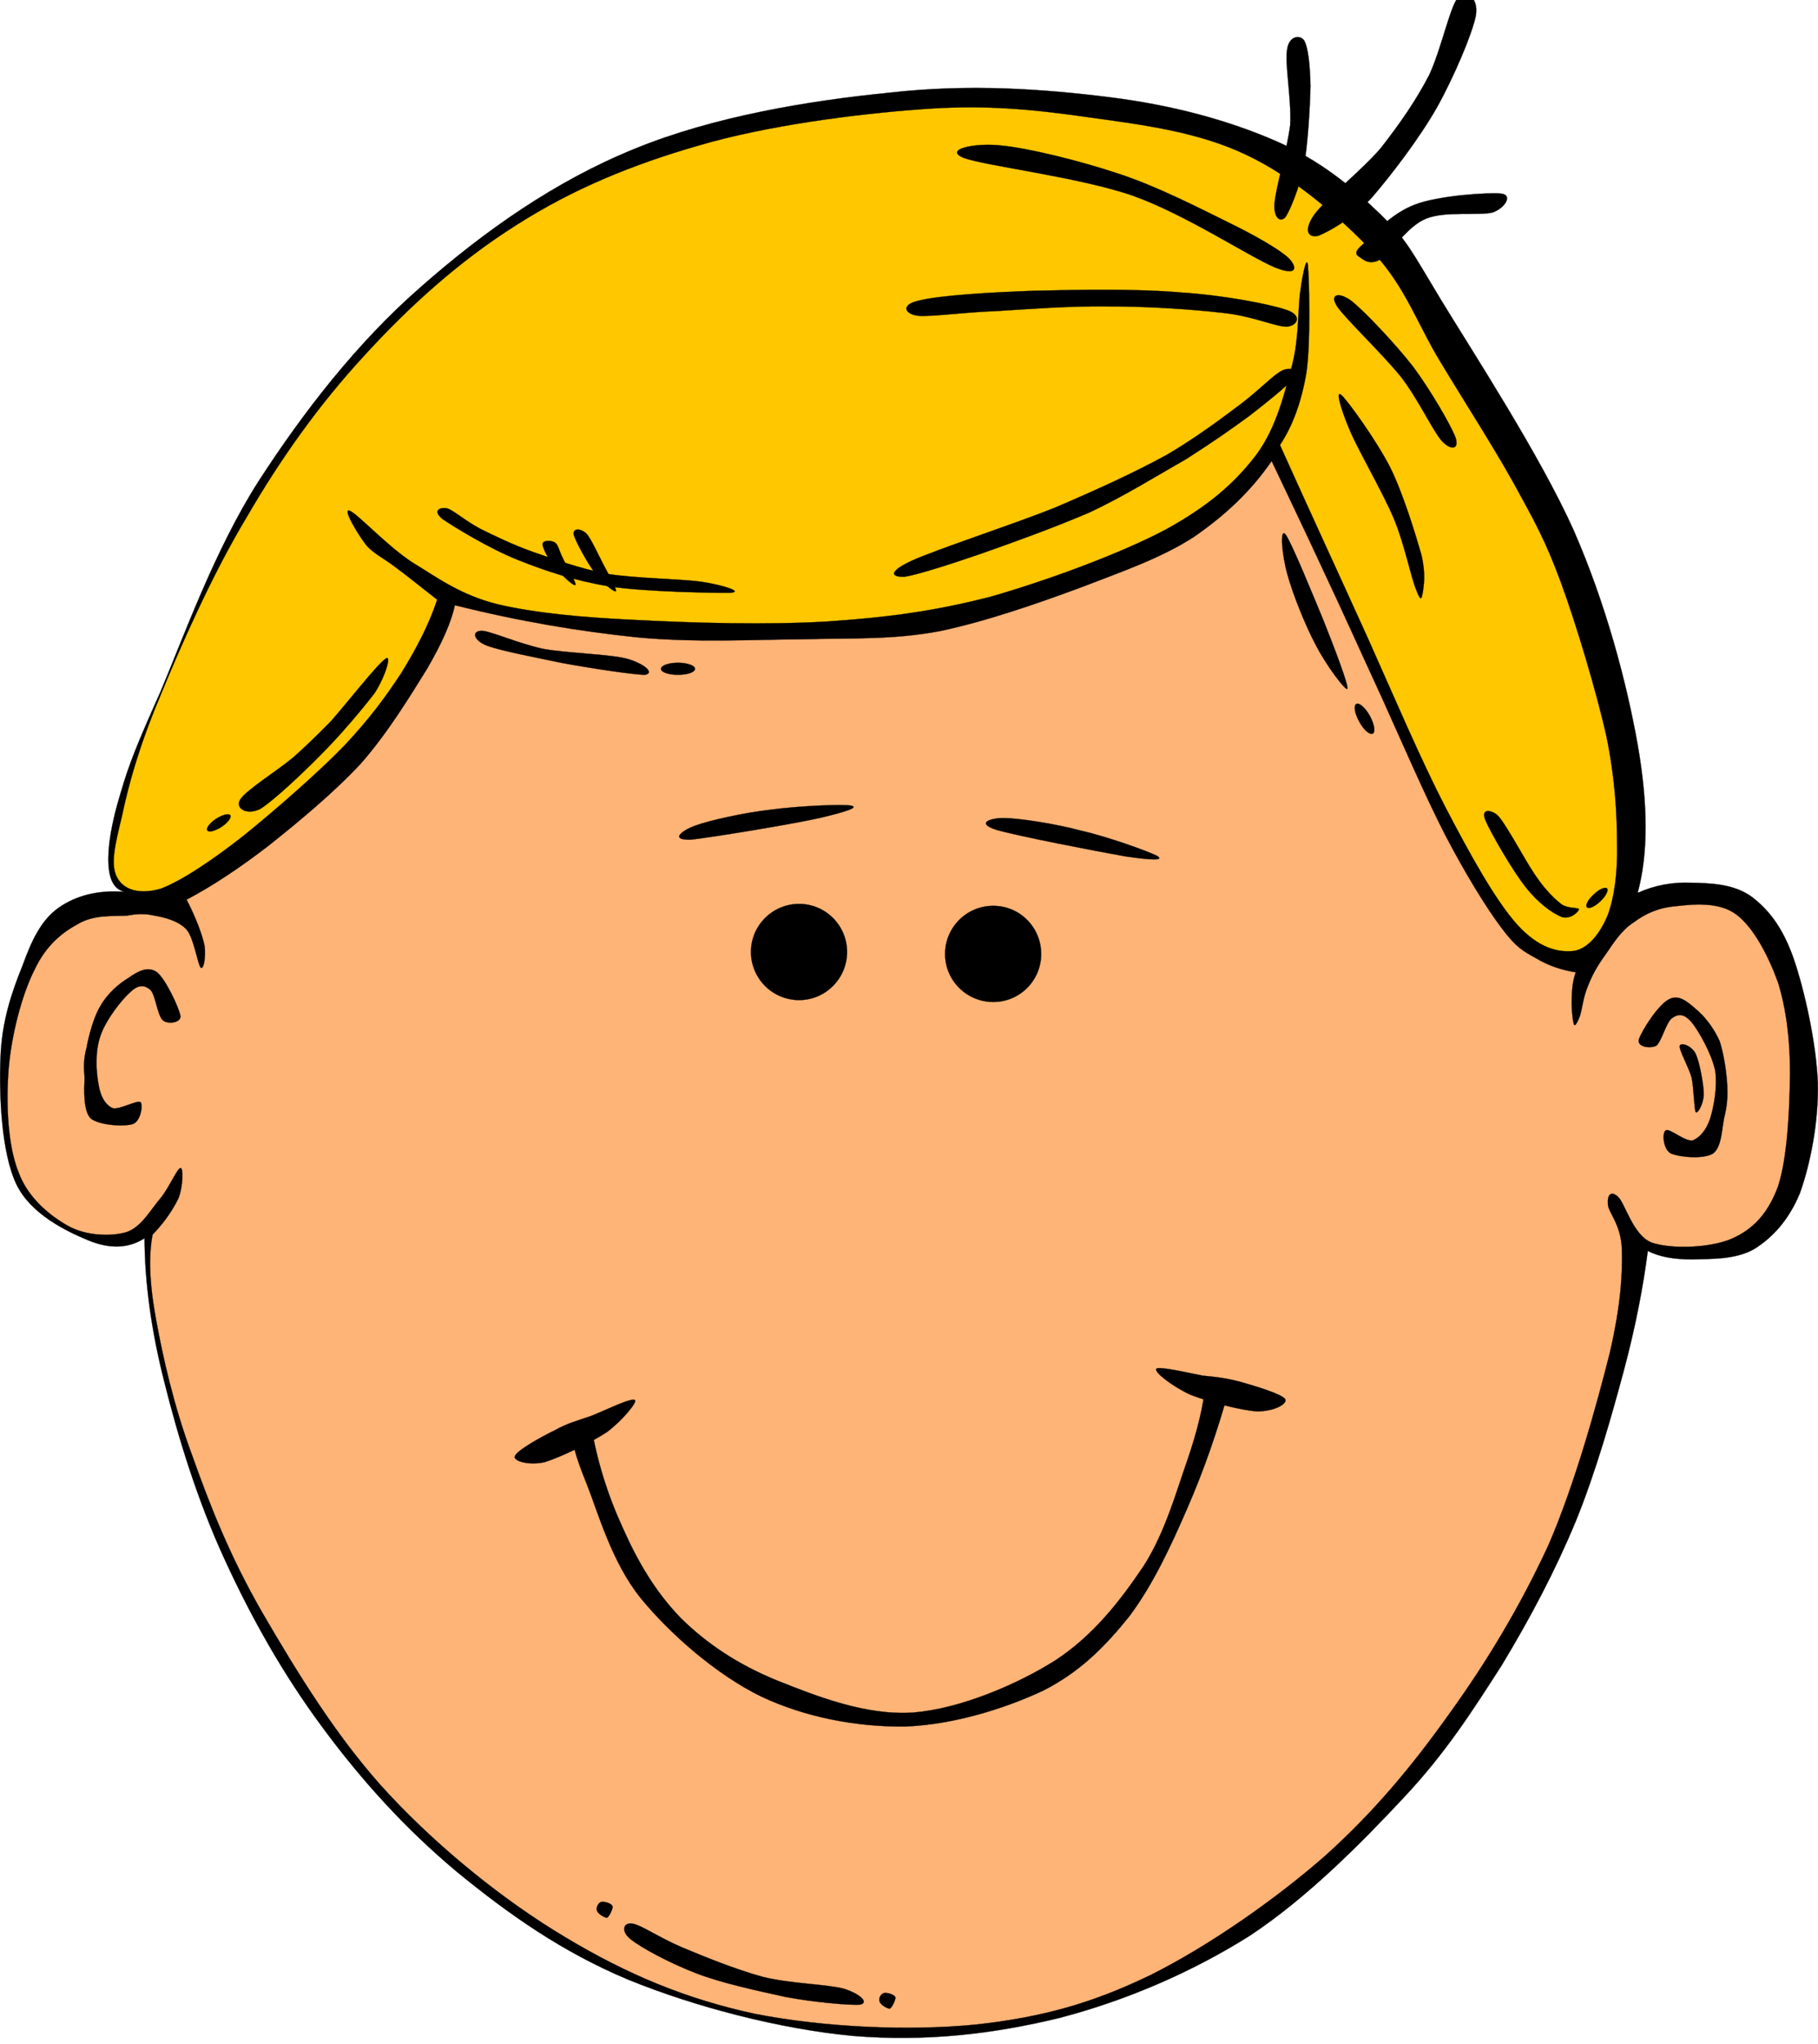 <?xml version="1.0"?><svg width="309.854" height="348.135" xmlns="http://www.w3.org/2000/svg">
 <g>
  <title>Layer 1</title>
  <path d="m24.635,210.913c0.036,7.345 1.08,15.517 3.42,24.66c2.304,9.217 5.616,20.053 10.224,30.024c4.536,9.899 9.972,19.584 16.704,28.656c6.588,8.928 14.076,17.208 22.86,24.552c8.748,7.164 17.928,13.68 29.34,18.432c11.304,4.608 25.848,8.389 38.232,9.54c12.349,1.008 23.688,-0.288 35.136,-3.06c11.305,-2.952 22.428,-7.704 32.4,-13.968c9.828,-6.48 19.008,-15.769 26.279,-23.545c7.236,-7.703 11.701,-14.76 16.705,-22.535c4.895,-8.101 9.107,-16.057 12.635,-24.553c3.457,-8.496 6.084,-17.855 8.172,-25.596c2.088,-7.812 3.313,-14.4 4.105,-20.448l0,0c1.979,1.008 4.428,1.44 7.488,1.44c3.131,-0.108 7.307,0.107 10.584,-1.729c3.096,-1.907 5.902,-4.859 7.848,-9.54c1.764,-4.932 3.203,-12.023 3.059,-18.756c-0.252,-6.804 -2.268,-15.803 -4.104,-21.167c-1.908,-5.436 -4.283,-8.352 -7.127,-10.548c-3.061,-2.232 -6.984,-2.34 -10.26,-2.412c-3.313,-0.144 -6.338,0.432 -9.217,1.728l0,0c1.801,-6.66 1.801,-14.94 0,-25.272c-1.873,-10.512 -5.363,-23.832 -10.908,-36.504c-5.688,-12.672 -17.027,-30.096 -22.5,-39.06c-5.508,-9.108 -5.797,-10.188 -10.439,-14.76c-4.789,-4.608 -10.189,-9.144 -17.857,-12.492c-7.883,-3.42 -17.352,-6.084 -28.402,-7.452c-11.232,-1.404 -23.869,-2.304 -37.477,-0.756c-13.716,1.368 -29.88,4.032 -43.344,9.54c-13.572,5.508 -25.632,14.004 -36.468,23.544c-10.908,9.504 -20.124,21.456 -27.648,33.084c-7.416,11.556 -12.888,26.784 -16.704,35.82c-3.96,8.856 -5.4,12.384 -6.84,17.388c-1.512,4.896 -2.196,9.072 -2.052,11.952c0.144,2.808 1.008,4.356 2.736,4.788l0,0c-4.644,-0.36 -8.352,0.684 -11.268,2.736c-2.916,2.088 -4.536,5.472 -6.12,9.864c-1.764,4.356 -3.528,9.359 -3.744,15.696c-0.252,6.228 0.144,16.128 2.7,21.491c2.448,5.112 8.532,8.028 12.276,9.576c3.6,1.479 6.84,1.407 9.576,-0.358l0,0z" stroke-width="0.036" stroke-miterlimit="10" stroke="#000000" fill-rule="evenodd" id="path7"/>
  <path d="m31.807,153.234c4.428,-2.34 9,-5.364 14.004,-9.216c4.932,-3.924 11.088,-9 15.696,-13.968c4.536,-5.148 8.424,-11.52 11.232,-16.056c2.664,-4.536 4.212,-8.172 4.788,-10.908l0,0c10.944,2.736 21.024,4.428 31.068,5.472c9.936,0.936 19.548,0.396 28.296,0.324c8.532,-0.216 15.3,0.108 23.22,-1.368c7.92,-1.656 16.813,-4.752 24.191,-7.488c7.201,-2.772 13.572,-4.968 19.117,-8.532c5.398,-3.708 9.791,-7.848 13.318,-12.96l0,0c2.773,5.868 5.725,11.988 8.857,18.756c3.168,6.696 6.371,13.86 9.898,21.492c3.457,7.632 7.416,16.848 10.908,23.616c3.42,6.516 6.877,12.168 9.541,15.696c2.52,3.348 3.635,3.888 5.832,5.112c2.088,1.26 4.355,2.016 6.803,2.412l0,0c-0.467,1.224 -0.646,2.592 -0.684,4.104c-0.107,1.512 0.109,4.068 0.361,4.751c0.143,0.504 0.611,-0.324 1.008,-1.368c0.395,-1.188 0.576,-3.312 1.367,-5.112c0.721,-1.908 1.691,-3.6 3.061,-5.472c1.295,-1.872 2.699,-4.14 4.787,-5.436c1.98,-1.476 4.176,-2.484 7.164,-2.736c2.844,-0.324 7.271,-0.792 10.225,1.368c2.951,2.16 5.473,6.948 7.164,11.592c1.404,4.5 2.088,9.864 2.051,15.696c-0.07,5.903 -0.432,14.22 -2.051,19.115c-1.729,4.608 -4.213,7.236 -7.848,8.856c-3.744,1.62 -10.369,1.8 -13.645,0.684c-3.24,-1.224 -4.572,-6.804 -5.797,-7.848c-1.223,-1.08 -1.836,-0.252 -1.691,1.368c0.107,1.404 2.195,3.312 2.377,7.523c0.107,4.141 -0.109,9.253 -2.053,17.713c-2.16,8.567 -5.939,22.392 -10.512,32.867c-4.789,10.332 -10.404,19.692 -16.848,28.62c-6.336,8.893 -12.816,16.704 -21.24,24.265c-8.568,7.487 -19.801,15.3 -29.664,20.231c-10.008,4.824 -18.359,7.164 -29.629,8.424c-11.412,1.152 -25.991,0.504 -37.763,-1.8c-11.808,-2.52 -21.888,-6.768 -32.328,-13.032c-10.512,-6.264 -21.348,-15.048 -29.988,-24.264c-8.784,-9.36 -15.948,-21.204 -21.636,-30.96c-5.652,-9.792 -9.072,-18.612 -12.06,-27c-3.132,-8.46 -4.932,-16.596 -6.084,-22.896c-1.188,-6.337 -1.296,-11.053 -0.612,-14.58l0,0c2.196,-2.269 3.528,-4.393 4.428,-6.229c0.756,-1.979 0.828,-5.112 0.36,-5.112c-0.576,-0.035 -1.908,3.24 -3.42,5.112c-1.584,1.8 -3.24,4.932 -5.796,5.796c-2.664,0.792 -6.84,0.648 -9.9,-1.008c-3.096,-1.728 -6.912,-4.752 -8.532,-9.216c-1.836,-4.536 -2.124,-11.628 -1.692,-17.388c0.468,-5.868 2.268,-12.852 4.428,-17.064c1.98,-4.212 4.752,-6.372 7.488,-7.848c2.664,-1.548 5.868,-1.26 8.208,-1.368c2.052,-0.36 3.132,-0.36 4.788,0c1.692,0.288 4.104,0.9 5.436,2.376c1.26,1.476 1.872,5.904 2.412,6.48c0.504,0.396 0.9,-1.872 0.648,-3.744c-0.429,-1.94 -1.401,-4.604 -3.057,-7.844l0,0z" stroke-width="0.036" stroke-miterlimit="10" stroke="#000000" fill-rule="evenodd" fill="#ffb477" id="path9"/>
  <path d="m14.735,178.514c0.396,-2.088 1.188,-5.22 2.376,-7.164c1.152,-2.088 3.168,-3.816 4.788,-4.788c1.584,-1.116 3.276,-2.052 4.788,-1.008c1.44,1.008 3.816,6.048 4.068,7.488c0.144,1.188 -2.268,1.512 -3.06,0.684c-0.864,-0.864 -1.224,-4.284 -2.052,-5.111c-1.008,-0.864 -2.016,-0.972 -3.42,0.36c-1.44,1.224 -4.248,4.824 -5.112,7.488c-0.936,2.664 -0.72,6.048 -0.324,8.208c0.324,2.052 1.116,3.456 2.376,4.067c1.152,0.36 4.14,-1.403 4.788,-1.008c0.432,0.36 0.108,3.276 -1.368,3.744c-1.548,0.468 -5.832,0.18 -7.164,-1.008c-1.26,-1.368 -1.08,-4.896 -1.008,-6.84c-0.144,-1.98 -0.18,-3.168 0.324,-5.112l0,0z" stroke-width="0.036" stroke-miterlimit="10" stroke="#000000" fill-rule="evenodd" id="path11"/>
  <path d="m294.383,184.741c-0.145,-2.231 -0.576,-5.22 -1.295,-7.416c-0.973,-2.195 -2.594,-4.283 -4.033,-5.435c-1.477,-1.296 -2.951,-2.556 -4.572,-1.692c-1.799,0.828 -4.68,5.363 -5.146,6.804c-0.434,1.332 1.943,1.655 2.951,1.115c0.9,-0.647 1.729,-4.176 2.771,-4.752c1.045,-0.719 2.016,-0.719 3.313,0.828c1.188,1.477 3.385,5.364 3.959,8.172c0.396,2.7 -0.215,6.12 -0.863,8.172c-0.684,2.017 -1.764,3.204 -2.951,3.708c-1.332,0.252 -3.924,-2.088 -4.572,-1.728c-0.721,0.324 -0.504,3.204 0.791,3.924c1.369,0.648 5.545,1.08 7.236,0.036c1.584,-1.188 1.477,-4.644 2.016,-6.624c0.432,-1.944 0.467,-3.095 0.395,-5.112l0,0z" stroke-width="0.036" stroke-miterlimit="10" stroke="#000000" fill-rule="evenodd" id="path13"/>
  <path d="m286.283,178.153c-0.145,0.685 1.512,3.528 2.053,5.473c0.359,1.871 0.395,5.292 0.684,5.796c0.324,0.359 1.332,-1.404 1.367,-3.061c-0.035,-1.764 -0.719,-5.436 -1.367,-6.84c-0.756,-1.511 -2.592,-2.015 -2.737,-1.368l0,0z" stroke-width="0.036" stroke-miterlimit="10" stroke="#000000" fill-rule="evenodd" id="path15"/>
  <path d="m127.991,162.134c0,4.536 3.672,8.208 8.208,8.208c4.5,0 8.172,-3.672 8.172,-8.208c0,-4.5 -3.672,-8.172 -8.172,-8.172c-4.536,0 -8.208,3.672 -8.208,8.172l0,0z" stroke-width="0.036" stroke-miterlimit="10" stroke="#000000" fill-rule="evenodd" id="path17"/>
  <path d="m161.074,162.494c0,4.5 3.672,8.172 8.209,8.172c4.535,0 8.172,-3.672 8.172,-8.172c0,-4.536 -3.637,-8.208 -8.172,-8.208c-4.537,0 -8.209,3.672 -8.209,8.208l0,0z" stroke-width="0.036" stroke-miterlimit="10" stroke="#000000" fill-rule="evenodd" id="path19"/>
  <path d="m118.451,140.642c2.304,-0.864 8.388,-2.232 12.96,-2.736c4.464,-0.612 12.06,-0.972 13.644,-0.684c1.368,0.288 -0.612,0.972 -5.112,2.052c-4.716,1.08 -18.54,3.348 -22.176,3.744c-3.636,0.108 -1.656,-1.512 0.684,-2.376l0,0z" stroke-width="0.036" stroke-miterlimit="10" stroke="#000000" fill-rule="evenodd" id="path21"/>
  <path d="m171.264,139.346c2.555,0.036 8.531,0.936 13.066,2.16c4.357,0.972 11.594,3.564 12.961,4.32c1.115,0.756 -0.9,0.72 -5.508,0.036c-4.717,-0.828 -18.541,-3.492 -22.031,-4.536c-3.457,-1.116 -1.01,-2.052 1.512,-1.98l0,0z" stroke-width="0.036" stroke-miterlimit="10" stroke="#000000" fill-rule="evenodd" id="path23"/>
  <path d="m82.631,109.826c2.124,0.936 8.388,2.088 12.96,3.06c4.608,0.864 12.348,2.052 14.328,2.052c1.764,-0.288 -0.18,-1.944 -3.06,-2.736c-2.952,-0.792 -10.224,-0.936 -14.328,-1.692c-4.212,-0.936 -8.604,-2.88 -10.26,-3.06c-1.728,-0.108 -1.836,1.332 0.36,2.376l0,0z" stroke-width="0.036" stroke-miterlimit="10" stroke="#000000" fill-rule="evenodd" id="path25"/>
  <path d="m219.432,97.874c0.828,3.096 3.023,8.64 4.787,11.916c1.621,3.24 5.184,8.064 5.436,7.524c0.182,-0.684 -2.34,-7.272 -4.066,-11.592c-1.873,-4.536 -5.473,-13.32 -6.48,-14.688c-1.046,-1.26 -0.615,3.564 0.323,6.84l0,0z" stroke-width="0.036" stroke-miterlimit="10" stroke="#000000" fill-rule="evenodd" id="path27"/>
  <path d="m112.655,113.93c0,0.576 1.296,1.008 2.88,1.008c1.62,0 2.916,-0.432 2.916,-1.008c0,-0.576 -1.296,-1.044 -2.916,-1.044c-1.584,0 -2.88,0.468 -2.88,1.044l0,0z" stroke-width="0.036" stroke-miterlimit="10" stroke="#000000" fill-rule="evenodd" id="path29"/>
  <path d="m231.168,119.906c-0.506,0.252 -0.289,1.62 0.504,3.024c0.756,1.404 1.799,2.304 2.303,2.016c0.504,-0.252 0.252,-1.62 -0.504,-3.024c-0.791,-1.404 -1.836,-2.304 -2.303,-2.016l0,0z" stroke-width="0.036" stroke-miterlimit="10" stroke="#000000" fill-rule="evenodd" id="path31"/>
  <path d="m97.643,243.926l3.06,-1.368l0,0c1.044,6.336 2.916,12.204 5.472,17.748c2.484,5.58 5.508,10.836 9.9,15.336c4.392,4.32 9.648,7.848 16.344,10.584c6.696,2.664 15.084,6.012 23.22,5.472c7.957,-0.647 17.603,-4.716 24.228,-8.892c6.588,-4.32 11.123,-10.26 15.012,-16.021c3.709,-5.724 5.688,-12.995 7.488,-18.071c1.764,-5.148 2.736,-9.36 3.061,-12.637l0,0l4.104,0.36l0,0c-1.98,7.164 -4.32,13.932 -7.164,20.448c-2.844,6.552 -5.869,13.067 -9.9,18.432c-4.104,5.112 -8.389,9.468 -14.652,12.636c-6.588,3.097 -15.408,5.832 -23.543,6.12c-8.208,0.108 -16.992,-1.548 -24.552,-5.111c-7.668,-3.744 -15.516,-10.656 -20.484,-16.704c-4.968,-6.12 -7.344,-14.725 -9.216,-19.44c-1.946,-4.753 -2.738,-7.669 -2.378,-8.892l0,0z" stroke-width="0.036" stroke-miterlimit="10" stroke="#000000" fill-rule="evenodd" id="path33"/>
  <path d="m94.583,243.602c2.088,-1.188 3.852,-1.62 6.12,-2.412c2.268,-0.864 6.948,-3.24 7.524,-2.7c0.396,0.396 -2.304,3.601 -4.788,5.437c-2.592,1.728 -8.064,4.355 -10.584,5.111c-2.628,0.612 -5.436,-0.144 -5.112,-1.008c0.36,-1.009 4.536,-3.312 6.84,-4.428l0,0z" stroke-width="0.036" stroke-miterlimit="10" stroke="#000000" fill-rule="evenodd" id="path35"/>
  <path d="m211.512,235.394c-2.449,-0.648 -4.105,-0.864 -6.518,-1.08c-2.447,-0.468 -7.631,-1.692 -7.92,-1.152c-0.395,0.576 2.881,3.061 5.797,4.393c2.881,1.151 8.676,2.7 11.412,2.844c2.771,0 5.111,-1.188 4.787,-2.052c-0.504,-0.902 -5.291,-2.305 -7.558,-2.953l0,0z" stroke-width="0.036" stroke-miterlimit="10" stroke="#000000" fill-rule="evenodd" id="path37"/>
  <path d="m74.511,102.15c-1.404,4.212 -3.492,8.244 -6.12,12.492c-2.772,4.212 -5.4,7.776 -9.828,12.492c-4.608,4.716 -11.808,10.98 -17.028,15.192c-5.256,4.14 -10.512,7.668 -14.112,9.036c-3.708,1.08 -6.336,0.18 -7.452,-1.872c-1.152,-2.124 -0.468,-5.256 0.792,-10.368c1.08,-5.184 2.844,-11.736 6.408,-20.232c3.528,-8.64 9,-21.06 14.904,-30.852c5.724,-9.864 12.24,-19.044 19.944,-27.396c7.74,-8.496 16.38,-16.272 26.064,-22.356c9.54,-6.084 19.584,-10.224 31.104,-13.536c11.448,-3.348 26.352,-5.292 37.512,-6.12c11.053,-0.864 19.332,0 28.729,1.332c9.324,1.296 18.611,2.448 26.891,6.372c8.102,3.78 16.201,10.8 21.816,16.74c5.473,5.94 7.381,12.024 11.412,18.648c3.996,6.624 8.965,14.328 12.527,20.736c3.385,6.192 5.293,9.504 7.957,16.74c2.627,7.128 6.047,18.612 7.74,26.1c1.512,7.38 1.799,13.176 1.836,18.36c0.107,5.076 -0.469,9.144 -1.584,12.204c-1.26,3.06 -3.348,5.796 -5.869,6.12c-2.664,0.252 -5.902,-0.468 -9.576,-4.5c-3.707,-4.14 -7.955,-11.808 -12.203,-19.944c-4.283,-8.28 -8.676,-18.648 -13.32,-29.016c-4.715,-10.404 -9.684,-21.132 -14.904,-32.724l0,0c2.197,-3.276 3.709,-7.488 4.537,-12.492c0.719,-5.256 0.432,-15.408 0.252,-17.82c-0.18,-2.412 -0.936,1.224 -1.297,3.96c-0.467,2.736 -0.18,7.74 -1.367,12.528c-1.297,4.68 -2.592,10.656 -6.121,15.444c-3.6,4.716 -7.955,8.64 -15.408,12.744c-7.631,4.068 -20.158,8.676 -29.807,11.448c-9.756,2.52 -17.82,3.564 -27.937,4.248c-10.188,0.612 -23.04,0.252 -32.436,-0.252c-9.468,-0.432 -17.316,-1.188 -23.688,-2.664c-6.48,-1.62 -10.296,-4.536 -14.508,-7.092c-4.32,-2.772 -9.396,-8.316 -10.764,-8.856c-1.368,-0.54 1.44,4.104 2.736,5.76c1.224,1.512 2.988,2.268 5.004,3.816c2.052,1.512 4.392,3.42 7.164,5.58l0,0z" stroke-width="0.036" stroke-miterlimit="10" stroke="#000000" fill-rule="evenodd" fill="#ffc700" id="path39"/>
  <path d="m40.943,136.178c0.936,-1.548 6.408,-4.968 9.072,-7.2c2.52,-2.268 3.672,-3.384 6.372,-6.12c2.556,-2.88 8.028,-9.864 9.324,-10.656c1.152,-0.864 -0.072,3.132 -1.872,5.868c-2.016,2.628 -5.724,7.056 -9.036,10.368c-3.276,3.348 -8.136,7.884 -10.404,9.324c-2.412,1.224 -4.392,-0.144 -3.456,-1.584l0,0z" stroke-width="0.036" stroke-miterlimit="10" stroke="#000000" fill-rule="evenodd" id="path41"/>
  <path d="m35.327,141.434c0.252,0.396 1.332,0.108 2.412,-0.576c1.08,-0.72 1.764,-1.62 1.512,-1.98c-0.252,-0.396 -1.332,-0.108 -2.412,0.576c-1.08,0.72 -1.764,1.62 -1.512,1.98l0,0z" stroke-width="0.036" stroke-miterlimit="10" stroke="#000000" fill-rule="evenodd" id="path43"/>
  <path d="m75.467,88.442c2.016,1.368 7.884,4.968 12.744,6.912c4.716,1.872 9.576,3.528 15.696,4.536c6.12,0.936 17.676,1.116 20.484,1.08c2.592,-0.144 -1.368,-1.368 -4.788,-1.872c-3.564,-0.504 -11.196,-0.576 -15.948,-1.332c-4.824,-0.9 -9.18,-2.52 -12.78,-3.744c-3.636,-1.296 -6.696,-2.808 -9.036,-3.96c-2.484,-1.332 -4.536,-3.132 -5.58,-3.456c-1.188,-0.288 -2.7,0.324 -0.792,1.836l0,0z" stroke-width="0.036" stroke-miterlimit="10" stroke="#000000" fill-rule="evenodd" id="path45"/>
  <path d="m97.787,91.106c0.324,1.116 2.412,5.004 3.744,6.66c1.188,1.548 3.132,3.168 3.456,2.916c0.144,-0.324 -1.26,-2.844 -2.124,-4.5c-0.9,-1.692 -2.16,-4.536 -2.952,-5.328c-0.936,-0.864 -2.34,-0.972 -2.124,0.252l0,0z" stroke-width="0.036" stroke-miterlimit="10" stroke="#000000" fill-rule="evenodd" id="path47"/>
  <path d="m92.459,92.69c0.036,0.72 1.08,2.7 2.16,3.996c0.972,1.116 3.096,3.204 3.456,2.952c0.252,-0.288 -1.656,-3.42 -2.124,-4.536c-0.684,-1.296 -0.756,-2.232 -1.332,-2.664c-0.648,-0.468 -2.16,-0.432 -2.16,0.252l0,0z" stroke-width="0.036" stroke-miterlimit="10" stroke="#000000" fill-rule="evenodd" id="path49"/>
  <path d="m155.243,95.57c4.319,-1.98 17.063,-6.12 24.479,-9.072c7.344,-3.132 13.68,-6.048 19.152,-9.036c5.256,-3.096 9.469,-6.3 12.779,-8.784c3.24,-2.484 5.4,-4.86 6.912,-5.58c1.477,-0.648 2.701,-0.108 1.873,1.332c-1.045,1.332 -4.357,3.96 -7.453,6.372c-3.131,2.304 -6.443,4.608 -10.908,7.452c-4.715,2.664 -10.584,6.336 -16.486,9.072c-6.121,2.628 -13.537,5.292 -18.9,7.164c-5.365,1.836 -10.549,3.456 -12.492,3.744c-1.98,0.108 -3.204,-0.648 1.044,-2.664l0,0z" stroke-width="0.036" stroke-miterlimit="10" stroke="#000000" fill-rule="evenodd" id="path51"/>
  <path d="m156.863,51.146c3.313,-0.828 11.951,-1.368 19.404,-1.62c7.523,-0.18 17.676,-0.36 25.02,0.288c7.164,0.468 14.725,1.908 17.82,2.916c2.988,0.936 2.051,2.736 0.252,2.916c-1.945,0.036 -5.939,-1.872 -11.16,-2.376c-5.293,-0.612 -13.248,-1.116 -19.691,-1.08c-6.553,-0.072 -13.178,0.468 -18.613,0.792c-5.4,0.18 -11.447,1.044 -13.572,0.792c-2.232,-0.36 -2.844,-1.98 0.54,-2.628l0,0z" stroke-width="0.036" stroke-miterlimit="10" stroke="#000000" fill-rule="evenodd" id="path53"/>
  <path d="m164.314,26.918c3.816,1.368 19.729,3.276 28.729,6.408c8.855,3.132 19.656,10.26 24.191,12.204c4.32,1.729 3.672,-0.324 2.377,-1.584c-1.439,-1.368 -5.545,-3.78 -10.369,-6.12c-4.967,-2.448 -12.096,-6.12 -18.611,-8.244c-6.553,-2.196 -15.516,-4.392 -19.943,-4.788c-4.538,-0.54 -10.045,0.684 -6.374,2.124l0,0z" stroke-width="0.036" stroke-miterlimit="10" stroke="#000000" fill-rule="evenodd" id="path55"/>
  <path d="m227.891,52.19c1.439,2.124 7.705,8.064 10.873,11.988c2.951,3.816 5.363,9.072 6.947,10.908c1.584,1.692 3.023,1.512 2.377,-0.54c-0.828,-2.196 -4.32,-8.136 -7.164,-11.988c-3.061,-3.96 -8.244,-9.396 -10.404,-11.16c-2.233,-1.764 -4.034,-1.368 -2.629,0.792l0,0z" stroke-width="0.036" stroke-miterlimit="10" stroke="#000000" fill-rule="evenodd" id="path57"/>
  <path d="m228.684,67.346c1.115,1.044 5.904,7.668 8.244,12.24c2.23,4.5 4.283,11.268 5.328,14.904c0.826,3.492 0.359,5.292 0.252,6.372c-0.217,0.936 -0.252,1.872 -1.08,-0.252c-0.973,-2.232 -2.018,-7.92 -3.961,-12.492c-2.016,-4.68 -5.977,-11.412 -7.451,-14.904c-1.477,-3.492 -2.522,-7.02 -1.332,-5.868l0,0z" stroke-width="0.036" stroke-miterlimit="10" stroke="#000000" fill-rule="evenodd" id="path59"/>
  <path d="m253.162,139.706c0.865,2.052 4.645,8.64 6.912,11.448c2.125,2.7 4.537,4.428 6.121,5.04c1.439,0.468 2.879,-0.9 2.916,-1.332c-0.145,-0.324 -1.764,-0.072 -2.916,-0.792c-1.188,-0.9 -2.701,-2.412 -3.996,-4.248c-1.439,-1.944 -3.133,-5.076 -4.248,-6.912c-1.152,-1.908 -2.268,-3.78 -2.953,-4.248c-0.898,-0.648 -2.662,-1.044 -1.836,1.044l0,0z" stroke-width="0.036" stroke-miterlimit="10" stroke="#000000" fill-rule="evenodd" id="path61"/>
  <path d="m270.479,154.538c0.324,0.324 1.332,-0.108 2.268,-1.008c0.938,-0.864 1.441,-1.872 1.152,-2.196c-0.324,-0.324 -1.332,0.108 -2.268,1.008c-0.973,0.864 -1.477,1.872 -1.152,2.196l0,0z" stroke-width="0.036" stroke-miterlimit="10" stroke="#000000" fill-rule="evenodd" id="path63"/>
  <path d="m217.234,34.586c0.217,-2.664 2.125,-9 2.664,-13.32c0.217,-4.5 -0.936,-10.368 -0.539,-12.744c0.287,-2.448 2.232,-2.664 2.916,-1.62c0.648,1.044 1.008,4.032 1.08,7.704c-0.072,3.636 -0.432,9.684 -1.08,13.572c-0.756,3.672 -2.412,7.668 -3.168,8.784c-0.865,1.008 -2.087,0.216 -1.873,-2.376l0,0z" stroke-width="0.036" stroke-miterlimit="10" stroke="#000000" fill-rule="evenodd" id="path65"/>
  <path d="m223.895,36.71c1.836,-2.664 7.957,-7.452 11.412,-11.448c3.24,-4.14 6.049,-8.172 8.281,-12.492c2.051,-4.428 3.455,-11.232 4.787,-13.032c1.26,-1.656 3.707,-0.36 3.168,2.916c-0.611,3.096 -3.707,10.404 -6.66,15.696c-3.023,5.292 -7.848,11.592 -11.16,15.408c-3.42,3.672 -7.451,5.76 -9.035,6.408c-1.801,0.396 -2.485,-0.936 -0.793,-3.456l0,0z" stroke-width="0.036" stroke-miterlimit="10" stroke="#000000" fill-rule="evenodd" id="path67"/>
  <path d="m232.139,41.75c1.584,-1.62 4.969,-5.4 9.037,-6.912c3.924,-1.512 12.311,-2.088 14.615,-1.872c2.123,0.18 0.756,2.448 -1.332,3.204c-2.305,0.648 -8.1,-0.288 -11.412,1.08c-3.24,1.296 -5.867,5.724 -7.74,6.912c-1.871,1.116 -3.023,0 -3.455,-0.288c-0.614,-0.36 -1.297,-0.792 0.287,-2.124l0,0z" stroke-width="0.036" stroke-miterlimit="10" stroke="#000000" fill-rule="evenodd" id="path69"/>
  <path d="m107.507,330.325c1.836,1.477 6.552,3.996 11.088,5.761c4.356,1.691 10.44,2.987 15.192,4.031c4.68,0.9 10.98,1.477 12.78,1.332c1.656,-0.323 -0.036,-1.872 -2.7,-2.699c-2.88,-0.792 -9.144,-0.864 -13.788,-2.017c-4.68,-1.26 -10.116,-3.492 -13.824,-5.04c-3.744,-1.584 -7.056,-3.852 -8.424,-4.032c-1.548,-0.323 -2.124,1.261 -0.324,2.664l0,0l0,0z" stroke-width="0.036" stroke-miterlimit="10" stroke="#000000" fill-rule="evenodd" id="path71"/>
  <path d="m150.671,339.47c-0.54,0.144 -0.972,0.899 -0.756,1.439c0.108,0.504 1.188,1.188 1.728,1.225c0.396,-0.145 1.044,-1.584 0.972,-1.944c-0.252,-0.541 -1.548,-0.829 -1.944,-0.72l0,0z" stroke-width="0.036" stroke-miterlimit="10" stroke="#000000" fill-rule="evenodd" id="path73"/>
  <path d="m102.467,323.953c-0.468,0.108 -0.936,0.973 -0.72,1.477c0.108,0.504 1.224,1.188 1.692,1.224c0.396,-0.144 1.044,-1.584 0.972,-1.943c-0.252,-0.613 -1.548,-0.865 -1.944,-0.758l0,0z" stroke-width="0.036" stroke-miterlimit="10" stroke="#000000" fill-rule="evenodd" id="path75"/>
 </g>
</svg>